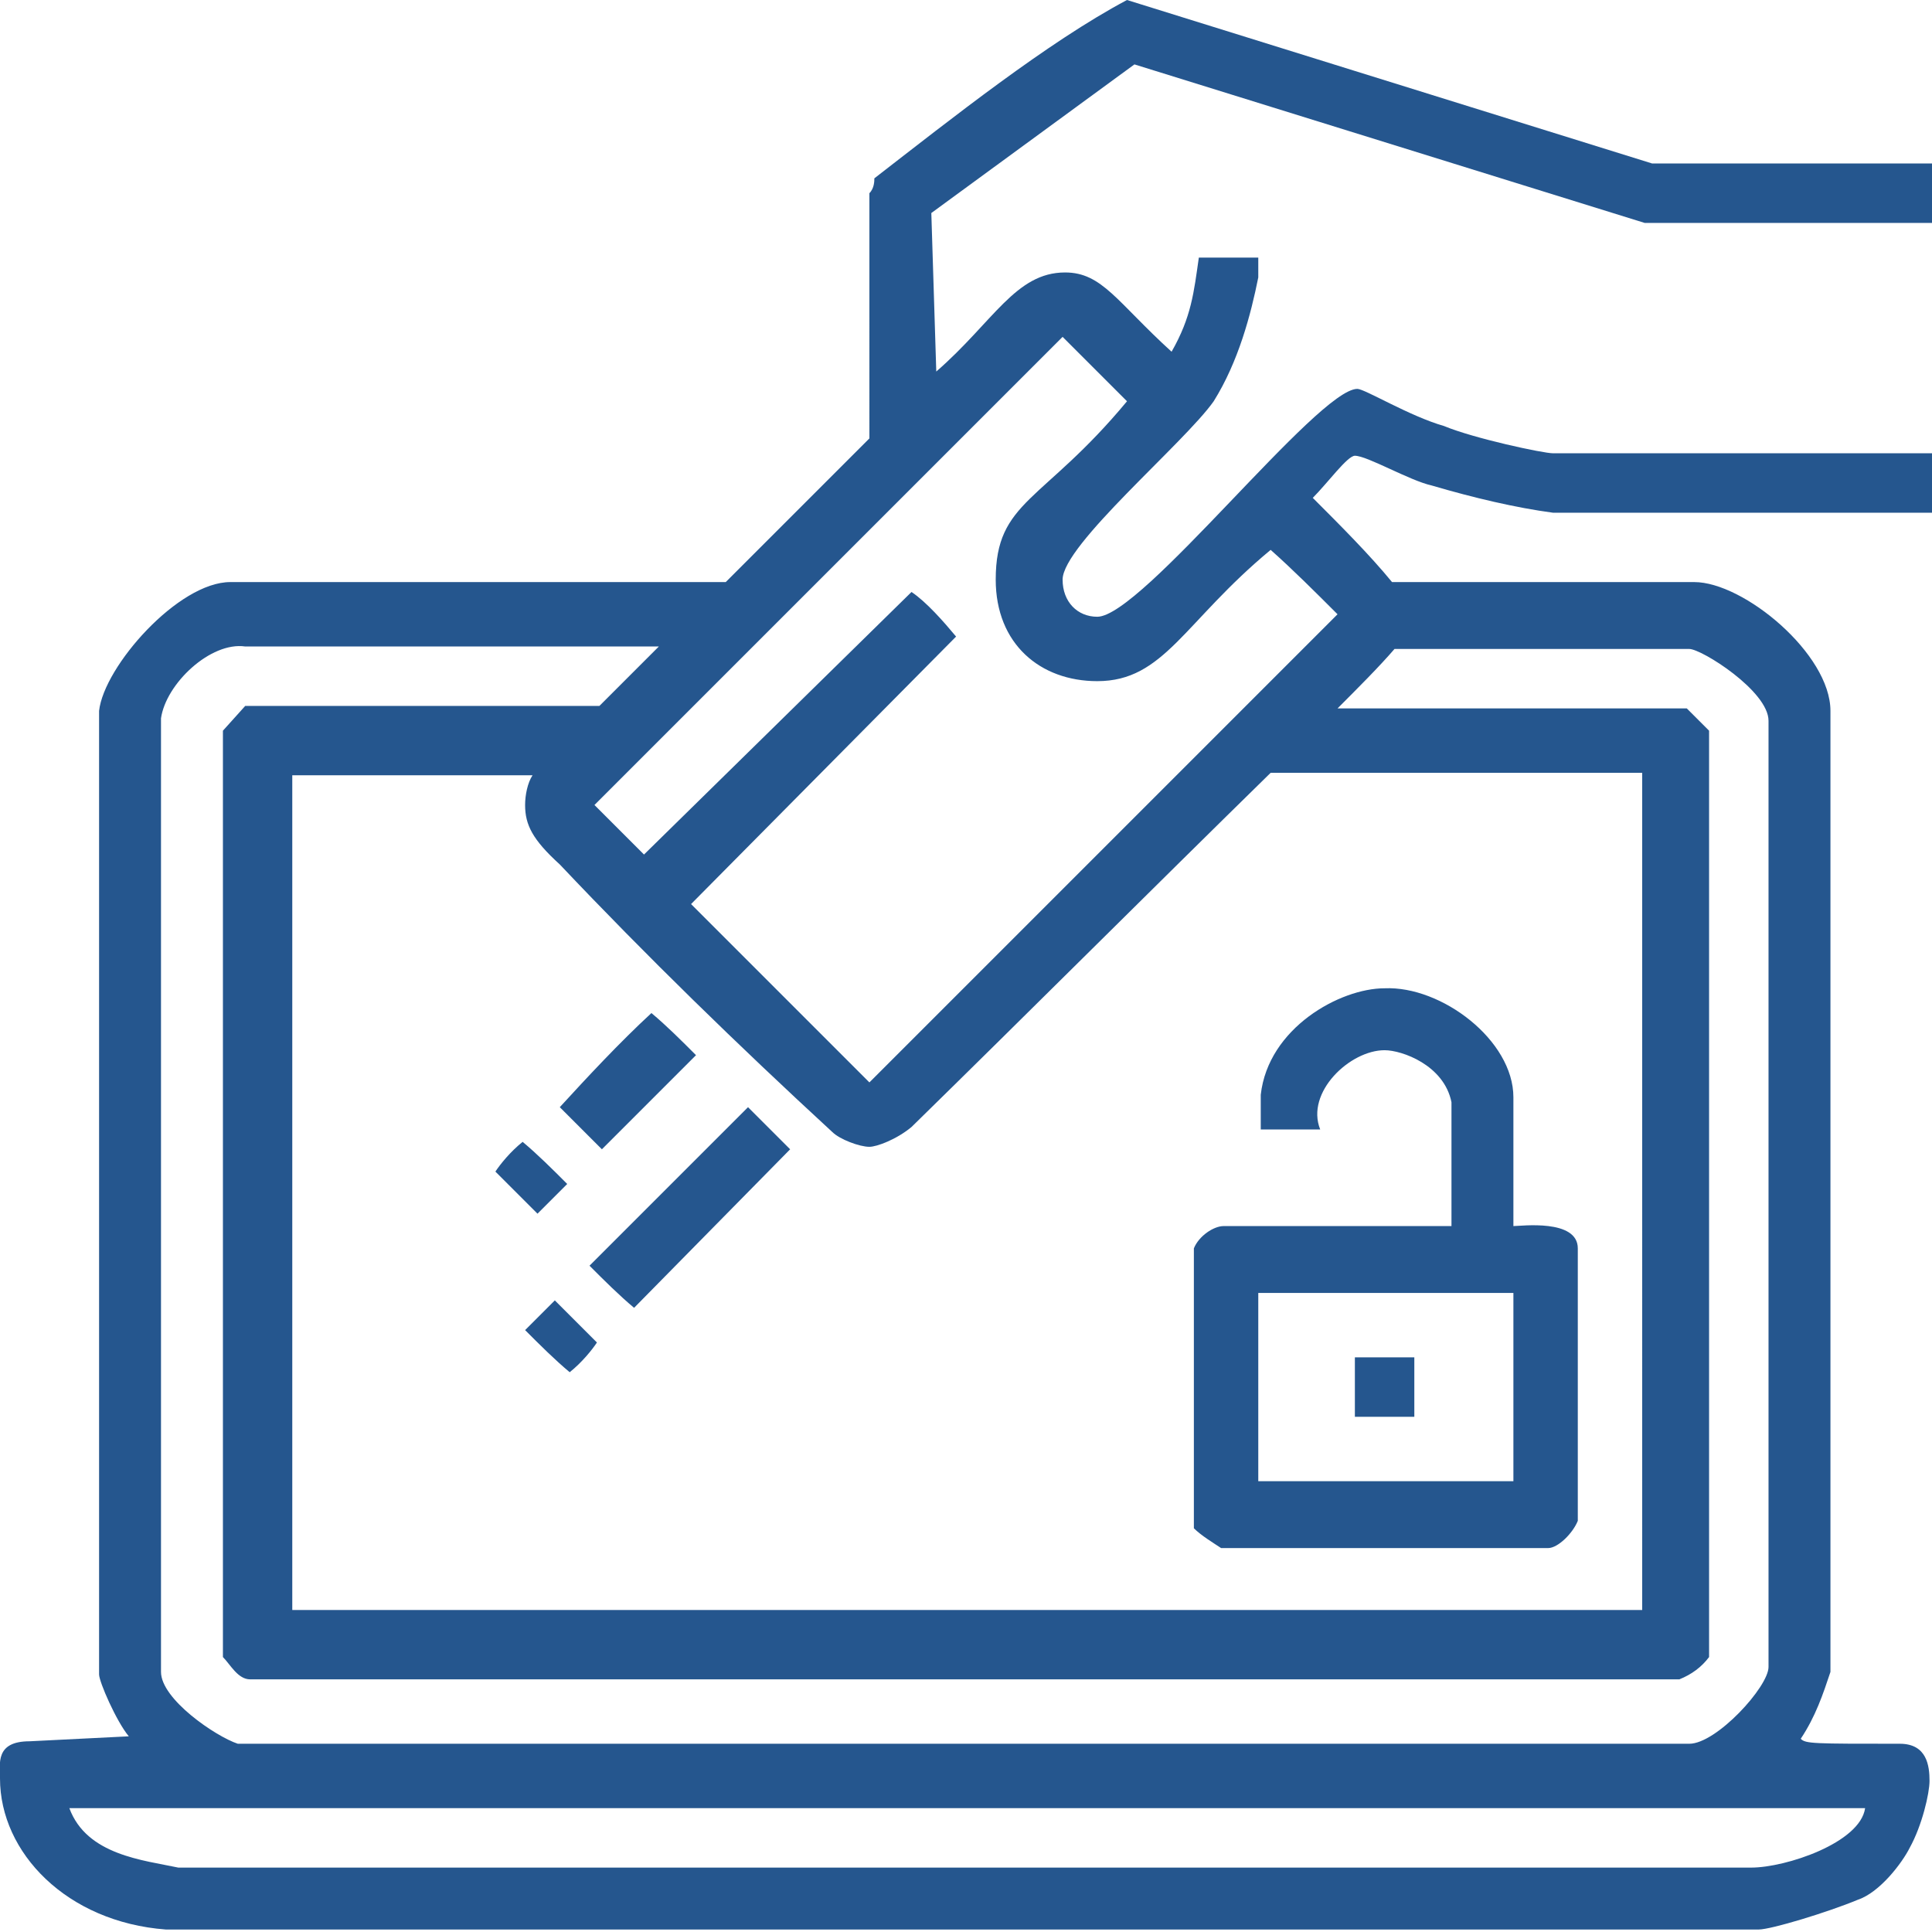 <?xml version="1.0" encoding="utf-8"?>
<!-- Generator: Adobe Illustrator 25.0.0, SVG Export Plug-In . SVG Version: 6.00 Build 0)  -->
<svg version="1.1" xmlns="http://www.w3.org/2000/svg" xmlns:xlink="http://www.w3.org/1999/xlink" x="0px" y="0px" width="78px"
	 height="78px" viewBox="0 0 78 78" style="enable-background:new 0 0 78 78;" xml:space="preserve">
<style type="text/css">
	.st0{fill-rule:evenodd;clip-rule:evenodd;fill:#25568E;}
</style>
<g id="Background">
	<path class="st0" d="M75.3,73c-0.2,1.4-3.2,2.4-4.6,2.4H7.2c-1.4-0.3-3.7-0.5-4.4-2.4H75.3z M57.1,54.8v2.4h-2.4v-2.4H57.1z
		 M24.1,54.2c-0.2,0.3-0.6,0.8-1.1,1.2c-0.6-0.5-1.2-1.1-1.8-1.7l1.2-1.2L24.1,54.2z M61.1,52.2v7.6H50.8v-7.6H61.1z M22.9,47.8
		L21.7,49L20,47.3c0.2-0.3,0.6-0.8,1.1-1.2C21.7,46.6,22.3,47.2,22.9,47.8z M31.9,46.4l-6.3,6.4c-0.6-0.5-1.2-1.1-1.8-1.7l6.4-6.4
		L31.9,46.4z M28.1,42.6l-3.8,3.8l-1.7-1.7c1.1-1.2,2.4-2.6,3.7-3.8C26.9,41.4,27.5,42,28.1,42.6z M61.1,44.3v5.2
		c0.3,0,2.6-0.3,2.6,0.9v11c-0.2,0.5-0.8,1.1-1.2,1.1H49.3c-0.3-0.2-0.8-0.5-1.1-0.8V50.4c0.2-0.5,0.8-0.9,1.2-0.9h9.2v-5
		c-0.3-1.5-2-2.1-2.7-2.1c-1.4,0-3.2,1.7-2.6,3.2h-2.4v-1.4c0.3-2.7,3.2-4.3,5-4.3C58.2,39.8,61.1,42,61.1,44.3z M21.5,31.3
		c-0.2,0.3-0.3,0.8-0.3,1.2c0,0.8,0.3,1.4,1.4,2.4c3.5,3.7,7.2,7.3,11,10.8c0.3,0.3,1.1,0.6,1.5,0.6c0.3,0,1.1-0.3,1.7-0.8
		c4.7-4.6,9.6-9.5,14.5-14.3h15V65H11.8V31.3H21.5z M26.6,26.1l-2.4,2.4H9.9L9,29.5v37.4c0.3,0.3,0.6,0.9,1.1,0.9h57.7
		c0.5-0.2,0.9-0.5,1.2-0.9V29.5l-0.9-0.9H54c0.8-0.8,1.7-1.7,2.3-2.4h11.9c0.5,0,3.2,1.7,3.2,2.9v38.2c0,0.8-2.1,3.1-3.2,3.1H9.6
		c-0.9-0.3-3.1-1.8-3.1-2.9V29c0.2-1.4,2-3.1,3.4-2.9H26.6z M45.5,16.2c-3.4,4.1-5.3,4-5.3,7.2c0,2.6,1.8,4.1,4.1,4.1
		c2.7,0,3.5-2.4,7-5.3c0.9,0.8,1.8,1.7,2.7,2.6L35.1,43.7l-7.2-7.2l10.7-10.8c-0.5-0.6-1.2-1.4-1.8-1.8L26,34.5l-2-2l18.9-18.9
		L45.5,16.2z M66.7,6.6H78V9H66.4L45.8,2.6l-8.2,6l0.2,6.4c2.3-2,3.2-4,5.2-4c1.5,0,2.1,1.2,4.3,3.2c0.8-1.4,0.9-2.4,1.1-3.8h2.4
		v0.8c-0.3,1.5-0.8,3.4-1.8,5c-1.2,1.7-6.1,5.8-6.1,7.2c0,0.9,0.6,1.5,1.4,1.5c1.8,0,8.9-9.2,10.5-9.2c0.3,0,2.1,1.1,3.5,1.5
		c1.2,0.5,4,1.1,4.4,1.1H78v2.4H62.7c-1.5-0.2-3.2-0.6-4.9-1.1c-0.9-0.2-2.6-1.2-3.1-1.2c-0.3,0-1.1,1.1-1.7,1.7
		c1.1,1.1,2.3,2.3,3.2,3.4h12.2c2,0,5.5,2.9,5.5,5.2v38.8c-0.3,0.9-0.6,1.8-1.2,2.7c0.2,0.2,0.5,0.2,4,0.2c1.1,0,1.2,0.9,1.2,1.5
		c0,0.5-0.3,1.8-0.8,2.7c-0.3,0.6-1.2,1.8-2.1,2.1c-1.2,0.5-3.5,1.2-4,1.2H6.7c-4-0.3-6.7-3.1-6.7-6.1c0-0.6-0.2-1.5,1.2-1.5l4-0.2
		C4.7,69.5,4,67.9,4,67.6V28.7c0.2-1.8,3.2-5.2,5.3-5.2h20l5.8-5.8V7.8c0.2-0.2,0.2-0.5,0.2-0.6c3.1-2.4,7-5.5,10.2-7.2L66.7,6.6z"
		/>
</g>
<g id="Layer_1">
</g>
</svg>
